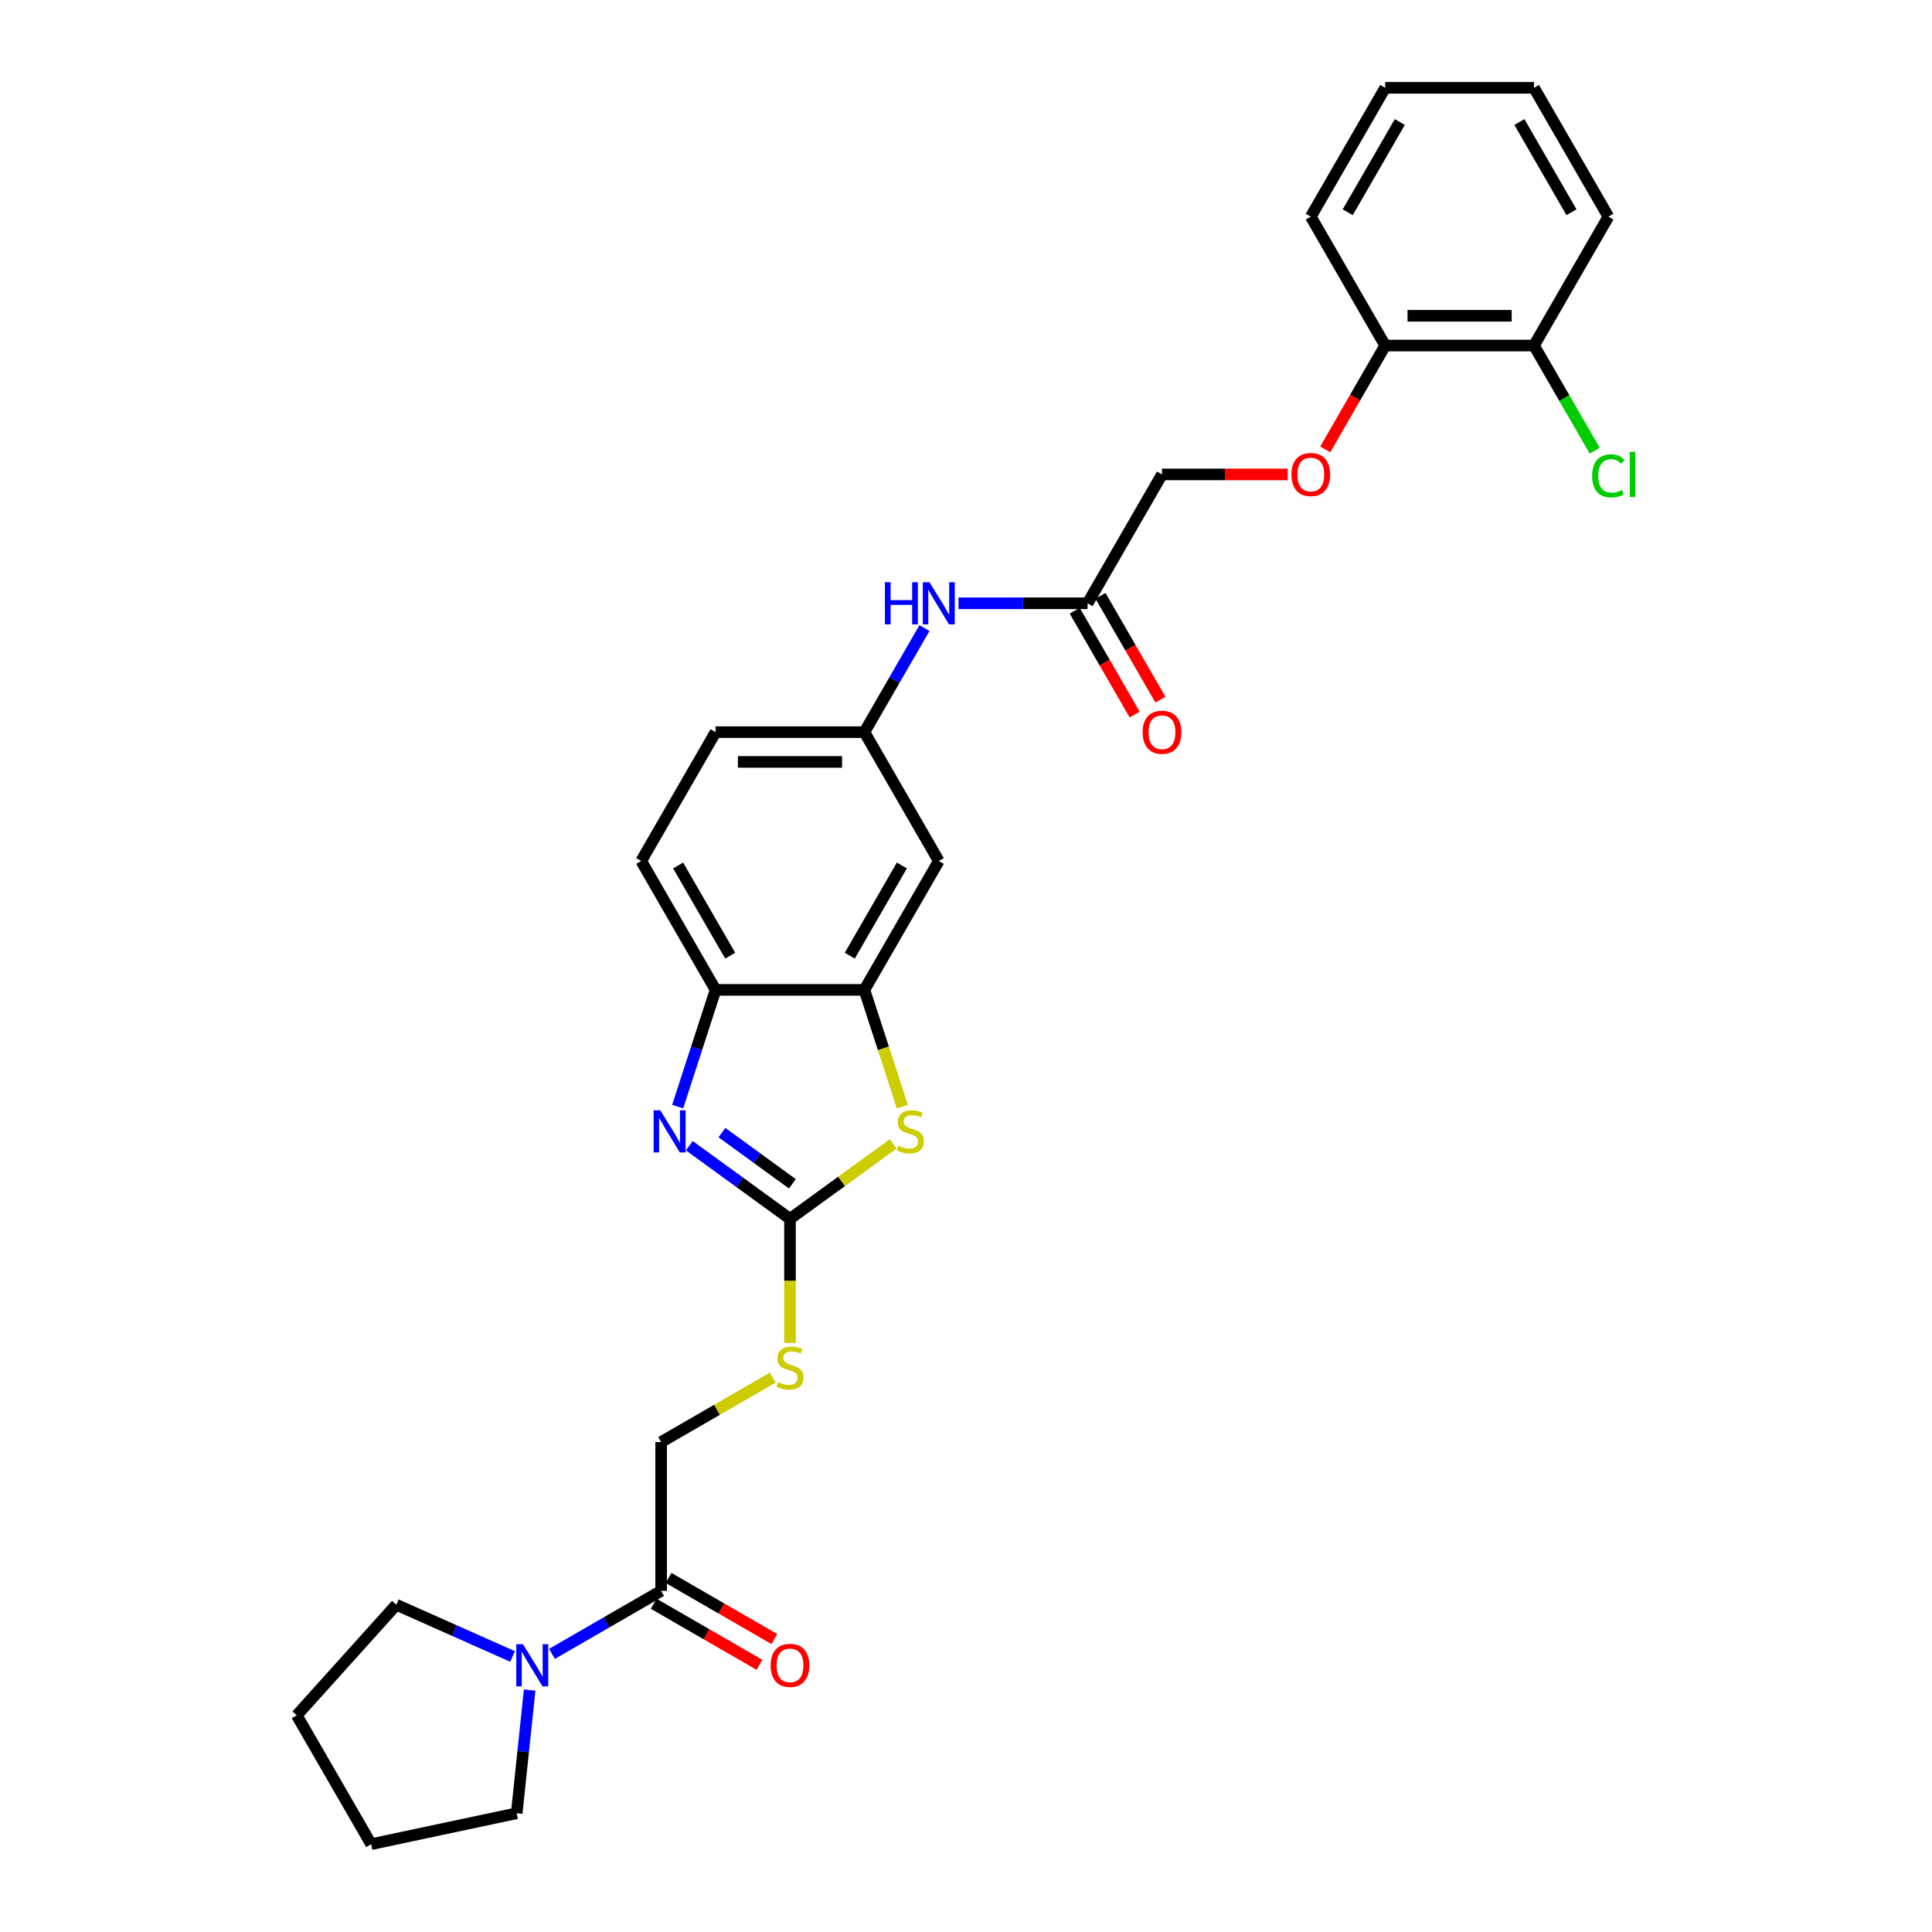 <?xml version='1.0' encoding='iso-8859-1'?>
<svg version='1.1' baseProfile='full'
              xmlns='http://www.w3.org/2000/svg'
                      xmlns:rdkit='http://www.rdkit.org/xml'
                      xmlns:xlink='http://www.w3.org/1999/xlink'
                  xml:space='preserve'
width='1000px' height='1000px' viewBox='0 0 1000 1000'>
<!-- END OF HEADER -->
<rect style='opacity:1.0;fill:#FFFFFF;stroke:none' width='1000' height='1000' x='0' y='0'> </rect>
<path class='bond-0' d='M 408.899,630.878 L 382.843,611.947' style='fill:none;fill-rule:evenodd;stroke:#000000;stroke-width:6px;stroke-linecap:butt;stroke-linejoin:miter;stroke-opacity:1' />
<path class='bond-0' d='M 382.843,611.947 L 356.787,593.016' style='fill:none;fill-rule:evenodd;stroke:#0000FF;stroke-width:6px;stroke-linecap:butt;stroke-linejoin:miter;stroke-opacity:1' />
<path class='bond-0' d='M 410.136,612.737 L 391.897,599.485' style='fill:none;fill-rule:evenodd;stroke:#000000;stroke-width:6px;stroke-linecap:butt;stroke-linejoin:miter;stroke-opacity:1' />
<path class='bond-0' d='M 391.897,599.485 L 373.658,586.233' style='fill:none;fill-rule:evenodd;stroke:#0000FF;stroke-width:6px;stroke-linecap:butt;stroke-linejoin:miter;stroke-opacity:1' />
<path class='bond-1' d='M 408.899,630.878 L 435.594,611.483' style='fill:none;fill-rule:evenodd;stroke:#000000;stroke-width:6px;stroke-linecap:butt;stroke-linejoin:miter;stroke-opacity:1' />
<path class='bond-1' d='M 435.594,611.483 L 462.29,592.087' style='fill:none;fill-rule:evenodd;stroke:#CCCC00;stroke-width:6px;stroke-linecap:butt;stroke-linejoin:miter;stroke-opacity:1' />
<path class='bond-7' d='M 408.899,630.878 L 408.899,662.987' style='fill:none;fill-rule:evenodd;stroke:#000000;stroke-width:6px;stroke-linecap:butt;stroke-linejoin:miter;stroke-opacity:1' />
<path class='bond-7' d='M 408.899,662.987 L 408.899,695.096' style='fill:none;fill-rule:evenodd;stroke:#CCCC00;stroke-width:6px;stroke-linecap:butt;stroke-linejoin:miter;stroke-opacity:1' />
<path class='bond-3' d='M 350.758,572.776 L 360.574,542.567' style='fill:none;fill-rule:evenodd;stroke:#0000FF;stroke-width:6px;stroke-linecap:butt;stroke-linejoin:miter;stroke-opacity:1' />
<path class='bond-3' d='M 360.574,542.567 L 370.39,512.358' style='fill:none;fill-rule:evenodd;stroke:#000000;stroke-width:6px;stroke-linecap:butt;stroke-linejoin:miter;stroke-opacity:1' />
<path class='bond-2' d='M 467.05,572.807 L 457.229,542.582' style='fill:none;fill-rule:evenodd;stroke:#CCCC00;stroke-width:6px;stroke-linecap:butt;stroke-linejoin:miter;stroke-opacity:1' />
<path class='bond-2' d='M 457.229,542.582 L 447.409,512.358' style='fill:none;fill-rule:evenodd;stroke:#000000;stroke-width:6px;stroke-linecap:butt;stroke-linejoin:miter;stroke-opacity:1' />
<path class='bond-6' d='M 447.409,512.358 L 485.918,445.657' style='fill:none;fill-rule:evenodd;stroke:#000000;stroke-width:6px;stroke-linecap:butt;stroke-linejoin:miter;stroke-opacity:1' />
<path class='bond-6' d='M 439.845,494.651 L 466.802,447.961' style='fill:none;fill-rule:evenodd;stroke:#000000;stroke-width:6px;stroke-linecap:butt;stroke-linejoin:miter;stroke-opacity:1' />
<path class='bond-29' d='M 447.409,512.358 L 370.39,512.358' style='fill:none;fill-rule:evenodd;stroke:#000000;stroke-width:6px;stroke-linecap:butt;stroke-linejoin:miter;stroke-opacity:1' />
<path class='bond-16' d='M 370.39,512.358 L 331.88,445.657' style='fill:none;fill-rule:evenodd;stroke:#000000;stroke-width:6px;stroke-linecap:butt;stroke-linejoin:miter;stroke-opacity:1' />
<path class='bond-16' d='M 377.953,494.651 L 350.996,447.961' style='fill:none;fill-rule:evenodd;stroke:#000000;stroke-width:6px;stroke-linecap:butt;stroke-linejoin:miter;stroke-opacity:1' />
<path class='bond-4' d='M 285.695,856.048 L 313.947,839.737' style='fill:none;fill-rule:evenodd;stroke:#0000FF;stroke-width:6px;stroke-linecap:butt;stroke-linejoin:miter;stroke-opacity:1' />
<path class='bond-4' d='M 313.947,839.737 L 342.199,823.426' style='fill:none;fill-rule:evenodd;stroke:#000000;stroke-width:6px;stroke-linecap:butt;stroke-linejoin:miter;stroke-opacity:1' />
<path class='bond-21' d='M 274.149,874.767 L 270.798,906.649' style='fill:none;fill-rule:evenodd;stroke:#0000FF;stroke-width:6px;stroke-linecap:butt;stroke-linejoin:miter;stroke-opacity:1' />
<path class='bond-21' d='M 270.798,906.649 L 267.447,938.532' style='fill:none;fill-rule:evenodd;stroke:#000000;stroke-width:6px;stroke-linecap:butt;stroke-linejoin:miter;stroke-opacity:1' />
<path class='bond-22' d='M 265.301,857.395 L 235.219,844.002' style='fill:none;fill-rule:evenodd;stroke:#0000FF;stroke-width:6px;stroke-linecap:butt;stroke-linejoin:miter;stroke-opacity:1' />
<path class='bond-22' d='M 235.219,844.002 L 205.138,830.609' style='fill:none;fill-rule:evenodd;stroke:#000000;stroke-width:6px;stroke-linecap:butt;stroke-linejoin:miter;stroke-opacity:1' />
<path class='bond-5' d='M 342.199,823.426 L 342.199,746.407' style='fill:none;fill-rule:evenodd;stroke:#000000;stroke-width:6px;stroke-linecap:butt;stroke-linejoin:miter;stroke-opacity:1' />
<path class='bond-13' d='M 338.348,830.096 L 365.729,845.904' style='fill:none;fill-rule:evenodd;stroke:#000000;stroke-width:6px;stroke-linecap:butt;stroke-linejoin:miter;stroke-opacity:1' />
<path class='bond-13' d='M 365.729,845.904 L 393.11,861.713' style='fill:none;fill-rule:evenodd;stroke:#FF0000;stroke-width:6px;stroke-linecap:butt;stroke-linejoin:miter;stroke-opacity:1' />
<path class='bond-13' d='M 346.05,816.756 L 373.431,832.564' style='fill:none;fill-rule:evenodd;stroke:#000000;stroke-width:6px;stroke-linecap:butt;stroke-linejoin:miter;stroke-opacity:1' />
<path class='bond-13' d='M 373.431,832.564 L 400.812,848.373' style='fill:none;fill-rule:evenodd;stroke:#FF0000;stroke-width:6px;stroke-linecap:butt;stroke-linejoin:miter;stroke-opacity:1' />
<path class='bond-10' d='M 485.918,445.657 L 447.409,378.957' style='fill:none;fill-rule:evenodd;stroke:#000000;stroke-width:6px;stroke-linecap:butt;stroke-linejoin:miter;stroke-opacity:1' />
<path class='bond-11' d='M 399.98,713.046 L 371.089,729.726' style='fill:none;fill-rule:evenodd;stroke:#CCCC00;stroke-width:6px;stroke-linecap:butt;stroke-linejoin:miter;stroke-opacity:1' />
<path class='bond-11' d='M 371.089,729.726 L 342.199,746.407' style='fill:none;fill-rule:evenodd;stroke:#000000;stroke-width:6px;stroke-linecap:butt;stroke-linejoin:miter;stroke-opacity:1' />
<path class='bond-8' d='M 562.937,312.256 L 529.526,312.256' style='fill:none;fill-rule:evenodd;stroke:#000000;stroke-width:6px;stroke-linecap:butt;stroke-linejoin:miter;stroke-opacity:1' />
<path class='bond-8' d='M 529.526,312.256 L 496.115,312.256' style='fill:none;fill-rule:evenodd;stroke:#0000FF;stroke-width:6px;stroke-linecap:butt;stroke-linejoin:miter;stroke-opacity:1' />
<path class='bond-15' d='M 556.267,316.107 L 571.782,342.98' style='fill:none;fill-rule:evenodd;stroke:#000000;stroke-width:6px;stroke-linecap:butt;stroke-linejoin:miter;stroke-opacity:1' />
<path class='bond-15' d='M 571.782,342.98 L 587.297,369.853' style='fill:none;fill-rule:evenodd;stroke:#FF0000;stroke-width:6px;stroke-linecap:butt;stroke-linejoin:miter;stroke-opacity:1' />
<path class='bond-15' d='M 569.607,308.405 L 585.122,335.278' style='fill:none;fill-rule:evenodd;stroke:#000000;stroke-width:6px;stroke-linecap:butt;stroke-linejoin:miter;stroke-opacity:1' />
<path class='bond-15' d='M 585.122,335.278 L 600.637,362.151' style='fill:none;fill-rule:evenodd;stroke:#FF0000;stroke-width:6px;stroke-linecap:butt;stroke-linejoin:miter;stroke-opacity:1' />
<path class='bond-18' d='M 562.937,312.256 L 601.447,245.556' style='fill:none;fill-rule:evenodd;stroke:#000000;stroke-width:6px;stroke-linecap:butt;stroke-linejoin:miter;stroke-opacity:1' />
<path class='bond-9' d='M 478.51,325.088 L 462.959,352.022' style='fill:none;fill-rule:evenodd;stroke:#0000FF;stroke-width:6px;stroke-linecap:butt;stroke-linejoin:miter;stroke-opacity:1' />
<path class='bond-9' d='M 462.959,352.022 L 447.409,378.957' style='fill:none;fill-rule:evenodd;stroke:#000000;stroke-width:6px;stroke-linecap:butt;stroke-linejoin:miter;stroke-opacity:1' />
<path class='bond-30' d='M 447.409,378.957 L 370.39,378.957' style='fill:none;fill-rule:evenodd;stroke:#000000;stroke-width:6px;stroke-linecap:butt;stroke-linejoin:miter;stroke-opacity:1' />
<path class='bond-30' d='M 435.856,394.361 L 381.942,394.361' style='fill:none;fill-rule:evenodd;stroke:#000000;stroke-width:6px;stroke-linecap:butt;stroke-linejoin:miter;stroke-opacity:1' />
<path class='bond-12' d='M 666.528,245.556 L 633.987,245.556' style='fill:none;fill-rule:evenodd;stroke:#FF0000;stroke-width:6px;stroke-linecap:butt;stroke-linejoin:miter;stroke-opacity:1' />
<path class='bond-12' d='M 633.987,245.556 L 601.447,245.556' style='fill:none;fill-rule:evenodd;stroke:#000000;stroke-width:6px;stroke-linecap:butt;stroke-linejoin:miter;stroke-opacity:1' />
<path class='bond-14' d='M 685.945,232.601 L 701.46,205.728' style='fill:none;fill-rule:evenodd;stroke:#FF0000;stroke-width:6px;stroke-linecap:butt;stroke-linejoin:miter;stroke-opacity:1' />
<path class='bond-14' d='M 701.46,205.728 L 716.975,178.855' style='fill:none;fill-rule:evenodd;stroke:#000000;stroke-width:6px;stroke-linecap:butt;stroke-linejoin:miter;stroke-opacity:1' />
<path class='bond-17' d='M 716.975,178.855 L 793.994,178.855' style='fill:none;fill-rule:evenodd;stroke:#000000;stroke-width:6px;stroke-linecap:butt;stroke-linejoin:miter;stroke-opacity:1' />
<path class='bond-17' d='M 728.528,163.452 L 782.441,163.452' style='fill:none;fill-rule:evenodd;stroke:#000000;stroke-width:6px;stroke-linecap:butt;stroke-linejoin:miter;stroke-opacity:1' />
<path class='bond-23' d='M 716.975,178.855 L 678.466,112.155' style='fill:none;fill-rule:evenodd;stroke:#000000;stroke-width:6px;stroke-linecap:butt;stroke-linejoin:miter;stroke-opacity:1' />
<path class='bond-19' d='M 331.88,445.657 L 370.39,378.957' style='fill:none;fill-rule:evenodd;stroke:#000000;stroke-width:6px;stroke-linecap:butt;stroke-linejoin:miter;stroke-opacity:1' />
<path class='bond-20' d='M 793.994,178.855 L 809.701,206.06' style='fill:none;fill-rule:evenodd;stroke:#000000;stroke-width:6px;stroke-linecap:butt;stroke-linejoin:miter;stroke-opacity:1' />
<path class='bond-20' d='M 809.701,206.06 L 825.407,233.264' style='fill:none;fill-rule:evenodd;stroke:#00CC00;stroke-width:6px;stroke-linecap:butt;stroke-linejoin:miter;stroke-opacity:1' />
<path class='bond-24' d='M 793.994,178.855 L 832.504,112.155' style='fill:none;fill-rule:evenodd;stroke:#000000;stroke-width:6px;stroke-linecap:butt;stroke-linejoin:miter;stroke-opacity:1' />
<path class='bond-26' d='M 267.447,938.532 L 192.111,954.545' style='fill:none;fill-rule:evenodd;stroke:#000000;stroke-width:6px;stroke-linecap:butt;stroke-linejoin:miter;stroke-opacity:1' />
<path class='bond-25' d='M 205.138,830.609 L 153.602,887.845' style='fill:none;fill-rule:evenodd;stroke:#000000;stroke-width:6px;stroke-linecap:butt;stroke-linejoin:miter;stroke-opacity:1' />
<path class='bond-27' d='M 678.466,112.155 L 716.975,45.455' style='fill:none;fill-rule:evenodd;stroke:#000000;stroke-width:6px;stroke-linecap:butt;stroke-linejoin:miter;stroke-opacity:1' />
<path class='bond-27' d='M 697.582,109.852 L 724.539,63.161' style='fill:none;fill-rule:evenodd;stroke:#000000;stroke-width:6px;stroke-linecap:butt;stroke-linejoin:miter;stroke-opacity:1' />
<path class='bond-32' d='M 832.504,112.155 L 793.994,45.455' style='fill:none;fill-rule:evenodd;stroke:#000000;stroke-width:6px;stroke-linecap:butt;stroke-linejoin:miter;stroke-opacity:1' />
<path class='bond-32' d='M 813.387,109.852 L 786.431,63.161' style='fill:none;fill-rule:evenodd;stroke:#000000;stroke-width:6px;stroke-linecap:butt;stroke-linejoin:miter;stroke-opacity:1' />
<path class='bond-31' d='M 153.602,887.845 L 192.111,954.545' style='fill:none;fill-rule:evenodd;stroke:#000000;stroke-width:6px;stroke-linecap:butt;stroke-linejoin:miter;stroke-opacity:1' />
<path class='bond-28' d='M 716.975,45.455 L 793.994,45.455' style='fill:none;fill-rule:evenodd;stroke:#000000;stroke-width:6px;stroke-linecap:butt;stroke-linejoin:miter;stroke-opacity:1' />
<path  class='atom-1' d='M 341.768 574.701
L 348.915 586.254
Q 349.624 587.394, 350.764 589.458
Q 351.904 591.522, 351.965 591.646
L 351.965 574.701
L 354.861 574.701
L 354.861 596.513
L 351.873 596.513
L 344.202 583.882
Q 343.308 582.403, 342.353 580.709
Q 341.429 579.014, 341.152 578.491
L 341.152 596.513
L 338.317 596.513
L 338.317 574.701
L 341.768 574.701
' fill='#0000FF'/>
<path  class='atom-2' d='M 465.047 593.094
Q 465.294 593.186, 466.31 593.617
Q 467.327 594.049, 468.436 594.326
Q 469.576 594.572, 470.685 594.572
Q 472.749 594.572, 473.951 593.586
Q 475.152 592.57, 475.152 590.814
Q 475.152 589.612, 474.536 588.873
Q 473.951 588.134, 473.026 587.733
Q 472.102 587.333, 470.562 586.87
Q 468.621 586.285, 467.45 585.731
Q 466.31 585.176, 465.479 584.005
Q 464.678 582.835, 464.678 580.863
Q 464.678 578.121, 466.526 576.427
Q 468.405 574.732, 472.102 574.732
Q 474.628 574.732, 477.494 575.934
L 476.785 578.306
Q 474.166 577.228, 472.195 577.228
Q 470.069 577.228, 468.898 578.121
Q 467.728 578.984, 467.758 580.493
Q 467.758 581.664, 468.344 582.372
Q 468.96 583.081, 469.822 583.482
Q 470.716 583.882, 472.195 584.344
Q 474.166 584.96, 475.337 585.576
Q 476.508 586.193, 477.339 587.456
Q 478.202 588.688, 478.202 590.814
Q 478.202 593.833, 476.169 595.466
Q 474.166 597.068, 470.808 597.068
Q 468.867 597.068, 467.389 596.636
Q 465.941 596.236, 464.215 595.527
L 465.047 593.094
' fill='#CCCC00'/>
<path  class='atom-5' d='M 270.677 851.029
L 277.824 862.582
Q 278.533 863.722, 279.673 865.786
Q 280.812 867.85, 280.874 867.973
L 280.874 851.029
L 283.77 851.029
L 283.77 872.841
L 280.782 872.841
L 273.111 860.21
Q 272.217 858.731, 271.262 857.037
Q 270.338 855.342, 270.061 854.819
L 270.061 872.841
L 267.226 872.841
L 267.226 851.029
L 270.677 851.029
' fill='#0000FF'/>
<path  class='atom-8' d='M 402.738 715.383
Q 402.984 715.476, 404.001 715.907
Q 405.017 716.338, 406.126 716.616
Q 407.266 716.862, 408.375 716.862
Q 410.439 716.862, 411.641 715.876
Q 412.842 714.86, 412.842 713.104
Q 412.842 711.902, 412.226 711.163
Q 411.641 710.423, 410.717 710.023
Q 409.792 709.622, 408.252 709.16
Q 406.311 708.575, 405.141 708.02
Q 404.001 707.466, 403.169 706.295
Q 402.368 705.124, 402.368 703.153
Q 402.368 700.411, 404.216 698.716
Q 406.096 697.022, 409.792 697.022
Q 412.319 697.022, 415.184 698.223
L 414.475 700.596
Q 411.857 699.517, 409.885 699.517
Q 407.759 699.517, 406.588 700.411
Q 405.418 701.273, 405.449 702.783
Q 405.449 703.954, 406.034 704.662
Q 406.65 705.371, 407.513 705.771
Q 408.406 706.172, 409.885 706.634
Q 411.857 707.25, 413.027 707.866
Q 414.198 708.482, 415.03 709.745
Q 415.892 710.978, 415.892 713.104
Q 415.892 716.123, 413.859 717.755
Q 411.857 719.357, 408.499 719.357
Q 406.558 719.357, 405.079 718.926
Q 403.631 718.526, 401.906 717.817
L 402.738 715.383
' fill='#CCCC00'/>
<path  class='atom-10' d='M 458.022 301.351
L 460.979 301.351
L 460.979 310.624
L 472.132 310.624
L 472.132 301.351
L 475.089 301.351
L 475.089 323.162
L 472.132 323.162
L 472.132 313.088
L 460.979 313.088
L 460.979 323.162
L 458.022 323.162
L 458.022 301.351
' fill='#0000FF'/>
<path  class='atom-10' d='M 481.097 301.351
L 488.244 312.903
Q 488.953 314.043, 490.093 316.107
Q 491.232 318.171, 491.294 318.295
L 491.294 301.351
L 494.19 301.351
L 494.19 323.162
L 491.202 323.162
L 483.531 310.531
Q 482.637 309.052, 481.682 307.358
Q 480.758 305.664, 480.481 305.14
L 480.481 323.162
L 477.646 323.162
L 477.646 301.351
L 481.097 301.351
' fill='#0000FF'/>
<path  class='atom-13' d='M 668.453 245.618
Q 668.453 240.38, 671.041 237.454
Q 673.629 234.527, 678.466 234.527
Q 683.303 234.527, 685.89 237.454
Q 688.478 240.38, 688.478 245.618
Q 688.478 250.916, 685.86 253.936
Q 683.241 256.924, 678.466 256.924
Q 673.66 256.924, 671.041 253.936
Q 668.453 250.947, 668.453 245.618
M 678.466 254.459
Q 681.793 254.459, 683.58 252.241
Q 685.397 249.992, 685.397 245.618
Q 685.397 241.335, 683.58 239.179
Q 681.793 236.991, 678.466 236.991
Q 675.139 236.991, 673.321 239.148
Q 671.534 241.304, 671.534 245.618
Q 671.534 250.023, 673.321 252.241
Q 675.139 254.459, 678.466 254.459
' fill='#FF0000'/>
<path  class='atom-14' d='M 398.887 861.997
Q 398.887 856.759, 401.474 853.833
Q 404.062 850.906, 408.899 850.906
Q 413.736 850.906, 416.324 853.833
Q 418.912 856.759, 418.912 861.997
Q 418.912 867.296, 416.293 870.315
Q 413.674 873.303, 408.899 873.303
Q 404.093 873.303, 401.474 870.315
Q 398.887 867.326, 398.887 861.997
M 408.899 870.839
Q 412.226 870.839, 414.013 868.62
Q 415.831 866.371, 415.831 861.997
Q 415.831 857.715, 414.013 855.558
Q 412.226 853.371, 408.899 853.371
Q 405.572 853.371, 403.754 855.527
Q 401.967 857.684, 401.967 861.997
Q 401.967 866.402, 403.754 868.62
Q 405.572 870.839, 408.899 870.839
' fill='#FF0000'/>
<path  class='atom-16' d='M 591.434 379.018
Q 591.434 373.781, 594.022 370.854
Q 596.61 367.928, 601.447 367.928
Q 606.283 367.928, 608.871 370.854
Q 611.459 373.781, 611.459 379.018
Q 611.459 384.317, 608.841 387.337
Q 606.222 390.325, 601.447 390.325
Q 596.641 390.325, 594.022 387.337
Q 591.434 384.348, 591.434 379.018
M 601.447 387.86
Q 604.774 387.86, 606.561 385.642
Q 608.378 383.393, 608.378 379.018
Q 608.378 374.736, 606.561 372.58
Q 604.774 370.392, 601.447 370.392
Q 598.119 370.392, 596.302 372.549
Q 594.515 374.705, 594.515 379.018
Q 594.515 383.424, 596.302 385.642
Q 598.119 387.86, 601.447 387.86
' fill='#FF0000'/>
<path  class='atom-21' d='M 824.093 246.311
Q 824.093 240.889, 826.62 238.054
Q 829.177 235.189, 834.013 235.189
Q 838.511 235.189, 840.914 238.362
L 838.881 240.026
Q 837.125 237.715, 834.013 237.715
Q 830.717 237.715, 828.961 239.934
Q 827.236 242.121, 827.236 246.311
Q 827.236 250.624, 829.023 252.842
Q 830.84 255.06, 834.352 255.06
Q 836.755 255.06, 839.559 253.612
L 840.421 255.923
Q 839.282 256.662, 837.556 257.093
Q 835.831 257.525, 833.921 257.525
Q 829.177 257.525, 826.62 254.629
Q 824.093 251.733, 824.093 246.311
' fill='#00CC00'/>
<path  class='atom-21' d='M 843.564 233.864
L 846.398 233.864
L 846.398 257.247
L 843.564 257.247
L 843.564 233.864
' fill='#00CC00'/>
</svg>
